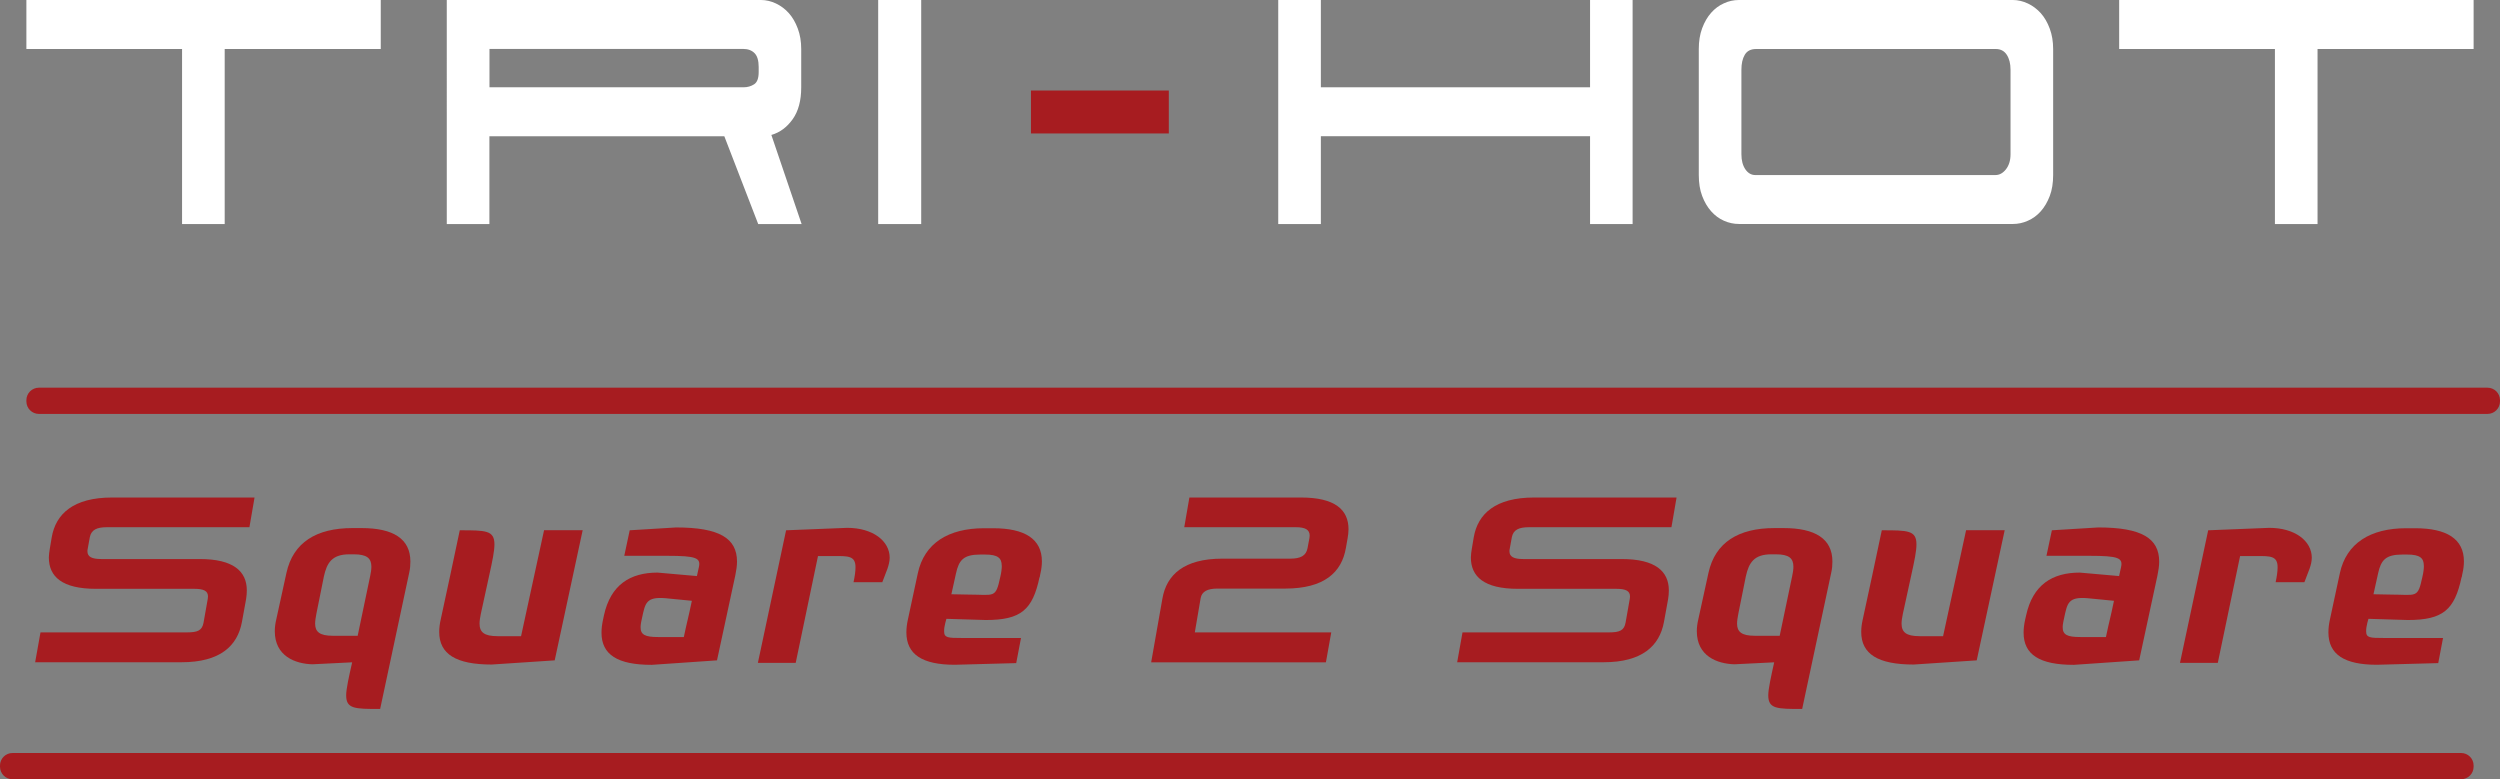 <?xml version="1.0" encoding="UTF-8"?>
<svg id="Layer_2" data-name="Layer 2" xmlns="http://www.w3.org/2000/svg" viewBox="0 0 317.33 98.91">
  <rect x="0" y="0" width="317.33" height="98.91" fill="#808080" stroke="none"/>
  <g id="Layer_2-2" data-name="Layer 2">
    <g>
      <g>
        <path d="M4.46,84.07l.68-3.8h18.59c1.36,0,1.93-.24,2.11-1.25l.53-3c0-.09.03-.21.03-.3,0-.71-.53-.98-1.72-.98h-12.51c-4.28,0-5.97-1.54-5.97-3.98,0-.33.06-.71.12-1.1l.24-1.43c.51-3.03,2.79-5.08,7.66-5.08h18.09l-.65,3.77H13.57c-1.28,0-1.99.33-2.17,1.28l-.27,1.48c-.03.09-.03.21-.03.3,0,.68.53.98,1.75.98h12.51c4.28,0,5.97,1.57,5.97,3.98,0,.36-.03.71-.09,1.1l-.53,2.91c-.56,3.03-2.76,5.11-7.66,5.11H4.46Z" style="fill: #a71c20;"/>
        <path d="M42.23,80.7h3.17l1.58-7.55c.1-.44.16-.88.16-1.22,0-1.07-.57-1.57-2.23-1.57h-.56c-2.2,0-2.86,1.07-3.24,2.82l-.95,4.72c-.09.47-.16.91-.16,1.26,0,1.03.57,1.54,2.23,1.54M48.24,89.99c-3.2,0-4.3,0-4.3-1.73,0-.82.35-2.37.76-4.19l-5.05.25c-2.17-.06-4.77-1.03-4.77-4.2,0-.47.06-.97.19-1.51l1.29-5.9c.85-3.86,3.8-5.68,8.38-5.68h1.16c3.99,0,6.19,1.35,6.19,4.24,0,.44-.03.94-.16,1.48l-3.68,17.25Z" style="fill: #a71c20;"/>
        <path d="M70.42,83.82l-8.01.53c-4.52,0-6.66-1.32-6.66-4.14,0-.47.06-1.01.19-1.57.75-3.52,1.7-7.82,2.42-11.33,3.3,0,4.4,0,4.4,1.79,0,.85-.25,2.07-.66,3.92l-1.07,4.91c-.09.44-.16.88-.16,1.22,0,1.1.59,1.6,2.29,1.6h2.98l2.92-13.45h4.9l-3.55,16.52Z" style="fill: #a71c20;"/>
        <path d="M81.31,79.58c-.02,1,.59,1.28,2.22,1.28h3.27c.44-2.1.58-2.46,1.02-4.6l-3.37-.33c-2.47-.2-2.55.65-2.96,2.53-.05.22-.18.8-.18,1.12M91.01,83.82l-8.29.57c-4.33,0-6.37-1.29-6.37-4.08,0-.5.06-1.04.19-1.63l.12-.57c.85-3.89,3.33-5.43,6.81-5.43l4.99.44.25-1.13c.25-1.16-.28-1.44-4.01-1.44h-5.46l.69-3.24,5.89-.36c5.53,0,7.73,1.39,7.73,4.34,0,.53-.09,1.13-.22,1.76l-2.32,10.77Z" style="fill: #a71c20;"/>
        <path d="M111.98,73.9h-3.64c.16-.75.25-1.35.25-1.91,0-1.44-.94-1.41-2.63-1.41h-2.13l-2.83,13.56h-4.8l3.58-16.83,7.75-.31c3.26,0,5.4,1.66,5.4,3.8,0,.44-.13.94-.28,1.38l-.66,1.73Z" style="fill: #a71c20;"/>
        <path d="M127.15,71.8c0-.97-.5-1.41-2.1-1.41h-.63c-2.1,0-2.71.69-3.08,2.42l-.58,2.62,2.13.04c3.36,0,3.48.55,4.08-2.25.13-.53.19-1.04.19-1.41M131.95,73.27c-.88,4.14-2.35,5.43-6.81,5.43l-5.01-.15-.13.47c-.12.56-.16.68-.16,1.12,0,.82.49.84,2.22.84h7.54l-.61,3.19-7.79.21c-4.14,0-6.15-1.32-6.15-4.11,0-.5.06-1.04.19-1.63l1.26-5.87c.82-3.83,3.89-5.72,8.41-5.72h1.16c3.99,0,6.18,1.35,6.18,4.21,0,.47-.06,1-.19,1.54l-.09.47Z" style="fill: #a71c20;"/>
        <path d="M184.96,84.07l.68-3.8h18.59c1.36,0,1.93-.24,2.11-1.25l.53-3c0-.09.03-.21.03-.3,0-.71-.53-.98-1.72-.98h-12.51c-4.28,0-5.97-1.54-5.97-3.98,0-.33.06-.71.12-1.1l.24-1.43c.51-3.03,2.79-5.08,7.66-5.08h18.09l-.65,3.77h-18.09c-1.28,0-1.99.33-2.17,1.28l-.27,1.48c-.03.09-.03.21-.03.3,0,.68.53.98,1.75.98h12.51c4.28,0,5.97,1.57,5.97,3.98,0,.36-.03.71-.09,1.1l-.53,2.91c-.56,3.03-2.76,5.11-7.66,5.11h-18.59Z" style="fill: #a71c20;"/>
        <path d="M222.73,80.7h3.17l1.58-7.55c.1-.44.16-.88.16-1.22,0-1.07-.56-1.57-2.23-1.57h-.57c-2.2,0-2.86,1.07-3.24,2.82l-.95,4.72c-.09.47-.16.91-.16,1.26,0,1.03.57,1.54,2.23,1.54M228.75,89.99c-3.2,0-4.3,0-4.3-1.73,0-.82.35-2.37.75-4.19l-5.05.25c-2.17-.06-4.77-1.03-4.77-4.2,0-.47.06-.97.19-1.51l1.29-5.9c.85-3.86,3.8-5.68,8.38-5.68h1.16c3.99,0,6.19,1.35,6.19,4.24,0,.44-.03.94-.16,1.48l-3.68,17.25Z" style="fill: #a71c20;"/>
        <path d="M250.92,83.82l-8.01.53c-4.52,0-6.66-1.32-6.66-4.14,0-.47.06-1.01.19-1.57.75-3.52,1.7-7.82,2.42-11.33,3.3,0,4.4,0,4.4,1.79,0,.85-.25,2.07-.66,3.92l-1.07,4.91c-.09.44-.16.88-.16,1.22,0,1.1.59,1.6,2.29,1.6h2.98l2.92-13.45h4.9l-3.55,16.52Z" style="fill: #a71c20;"/>
        <path d="M261.82,79.58c-.02,1,.59,1.28,2.23,1.28h3.26c.44-2.1.58-2.46,1.02-4.6l-3.37-.33c-2.47-.2-2.55.65-2.96,2.53-.05.22-.18.8-.18,1.12M271.52,83.82l-8.29.57c-4.33,0-6.37-1.29-6.37-4.08,0-.5.06-1.04.19-1.63l.13-.57c.85-3.89,3.33-5.43,6.81-5.43l4.99.44.25-1.13c.25-1.16-.28-1.44-4.01-1.44h-5.46l.69-3.24,5.89-.36c5.53,0,7.73,1.39,7.73,4.34,0,.53-.09,1.13-.22,1.76l-2.32,10.77Z" style="fill: #a71c20;"/>
        <path d="M292.49,73.9h-3.64c.16-.75.25-1.35.25-1.91,0-1.44-.94-1.41-2.63-1.41h-2.13l-2.83,13.56h-4.8l3.58-16.83,7.75-.31c3.26,0,5.4,1.66,5.4,3.8,0,.44-.12.94-.28,1.38l-.66,1.73Z" style="fill: #a71c20;"/>
        <path d="M307.66,71.8c0-.97-.5-1.41-2.1-1.41h-.63c-2.1,0-2.71.69-3.08,2.42l-.58,2.62,2.13.04c3.36,0,3.48.55,4.08-2.25.13-.53.19-1.04.19-1.41M312.45,73.27c-.88,4.14-2.35,5.43-6.81,5.43l-5.01-.15-.13.47c-.12.56-.16.68-.16,1.12,0,.82.49.84,2.22.84h7.54l-.61,3.19-7.79.21c-4.14,0-6.15-1.32-6.15-4.11,0-.5.06-1.04.19-1.63l1.26-5.87c.82-3.83,3.89-5.72,8.41-5.72h1.16c3.99,0,6.18,1.35,6.18,4.21,0,.47-.06,1-.19,1.54l-.09.47Z" style="fill: #a71c20;"/>
        <path d="M146.12,84.07l1.43-8.11c.53-3,2.73-5.05,7.6-5.05h8.62c1.3,0,2.02-.36,2.2-1.34l.24-1.28c0-.09.03-.21.03-.3,0-.77-.59-1.07-1.75-1.07h-14.17l.65-3.77h14.17c4.31,0,6.03,1.54,6.03,4.04,0,.36-.06.86-.12,1.16l-.21,1.19c-.53,3.12-2.76,5.17-7.72,5.17h-8.61c-1.22,0-1.96.36-2.11,1.22l-.74,4.34h17.32l-.68,3.8h-22.16Z" style="fill: #a71c20;"/>
        <path d="M312.39,98.91H1.59c-.88,0-1.59-.71-1.59-1.59v-.15c0-.88.71-1.59,1.59-1.59h310.8c.88,0,1.59.71,1.59,1.59v.15c0,.88-.71,1.59-1.59,1.59" style="fill: #a71c20;"/>
        <path d="M315.74,52.54H4.94c-.88,0-1.59-.71-1.59-1.59v-.15c0-.88.71-1.59,1.59-1.59h310.8c.88,0,1.59.71,1.59,1.59v.15c0,.88-.71,1.59-1.59,1.59" style="fill: #a71c20;"/>
      </g>
      <rect x="130.86" y="11.49" width="17.5" height="5.45" style="fill: #a71c20;"/>
      <polygon points="3.35 0 3.35 6.22 23.11 6.22 23.11 28.44 28.52 28.44 28.52 6.22 48.33 6.22 48.33 0 3.35 0" style="fill: #fff;"/>
      <path d="M96.6,0c.64,0,1.27.15,1.89.44.62.3,1.17.7,1.64,1.23.47.53.85,1.18,1.14,1.97.29.78.43,1.64.43,2.58v4.87c0,1.68-.36,3.03-1.09,4.05-.72,1.01-1.62,1.68-2.7,1.99l3.84,11.31h-5.51l-4.3-11.14h-29.82v11.14h-5.41V0h39.88ZM62.13,6.21v4.87h32.25c.51,0,.95-.13,1.34-.38.39-.25.58-.77.58-1.56v-.64c0-.82-.18-1.41-.53-1.76-.35-.35-.83-.53-1.44-.53h-32.2Z" style="fill: #fff;"/>
      <rect x="111.47" y="0" width="5.46" height="28.44" style="fill: #fff;"/>
      <polygon points="201.83 0 201.83 11.08 167.66 11.08 167.66 0 162.25 0 162.25 28.44 167.66 28.44 167.66 17.29 201.83 17.29 201.83 28.44 207.23 28.44 207.23 0 201.83 0" style="fill: #fff;"/>
      <path d="M257.4.44c.62.3,1.17.71,1.64,1.23.47.53.85,1.18,1.14,1.97.29.78.43,1.64.43,2.58v16c0,1.01-.14,1.9-.43,2.66-.29.76-.67,1.41-1.14,1.94-.47.53-1.02.93-1.64,1.2-.62.28-1.26.41-1.89.41h-34.77c-.67,0-1.31-.14-1.92-.41-.61-.27-1.15-.67-1.62-1.2-.47-.53-.85-1.17-1.14-1.94-.29-.76-.43-1.65-.43-2.66V6.22c0-.98.14-1.86.43-2.64.29-.78.67-1.43,1.14-1.96.47-.53,1.01-.93,1.62-1.2C219.42.14,220.06,0,220.73,0h34.77c.64,0,1.27.15,1.89.44M254.62,21.49c.38-.49.58-1.12.58-1.91v-10.73c0-.78-.16-1.41-.48-1.9-.32-.49-.79-.73-1.39-.73h-30.42c-.67,0-1.15.24-1.44.73-.29.49-.43,1.12-.43,1.9v10.73c0,.79.17,1.42.5,1.91.34.49.76.73,1.26.73h30.48c.51,0,.95-.24,1.34-.73" style="fill: #fff;"/>
      <polygon points="268.99 0 268.99 6.22 288.76 6.22 288.76 28.44 294.17 28.44 294.17 6.22 313.98 6.22 313.98 0 268.99 0" style="fill: #fff;"/>
    </g>
  </g>
</svg>